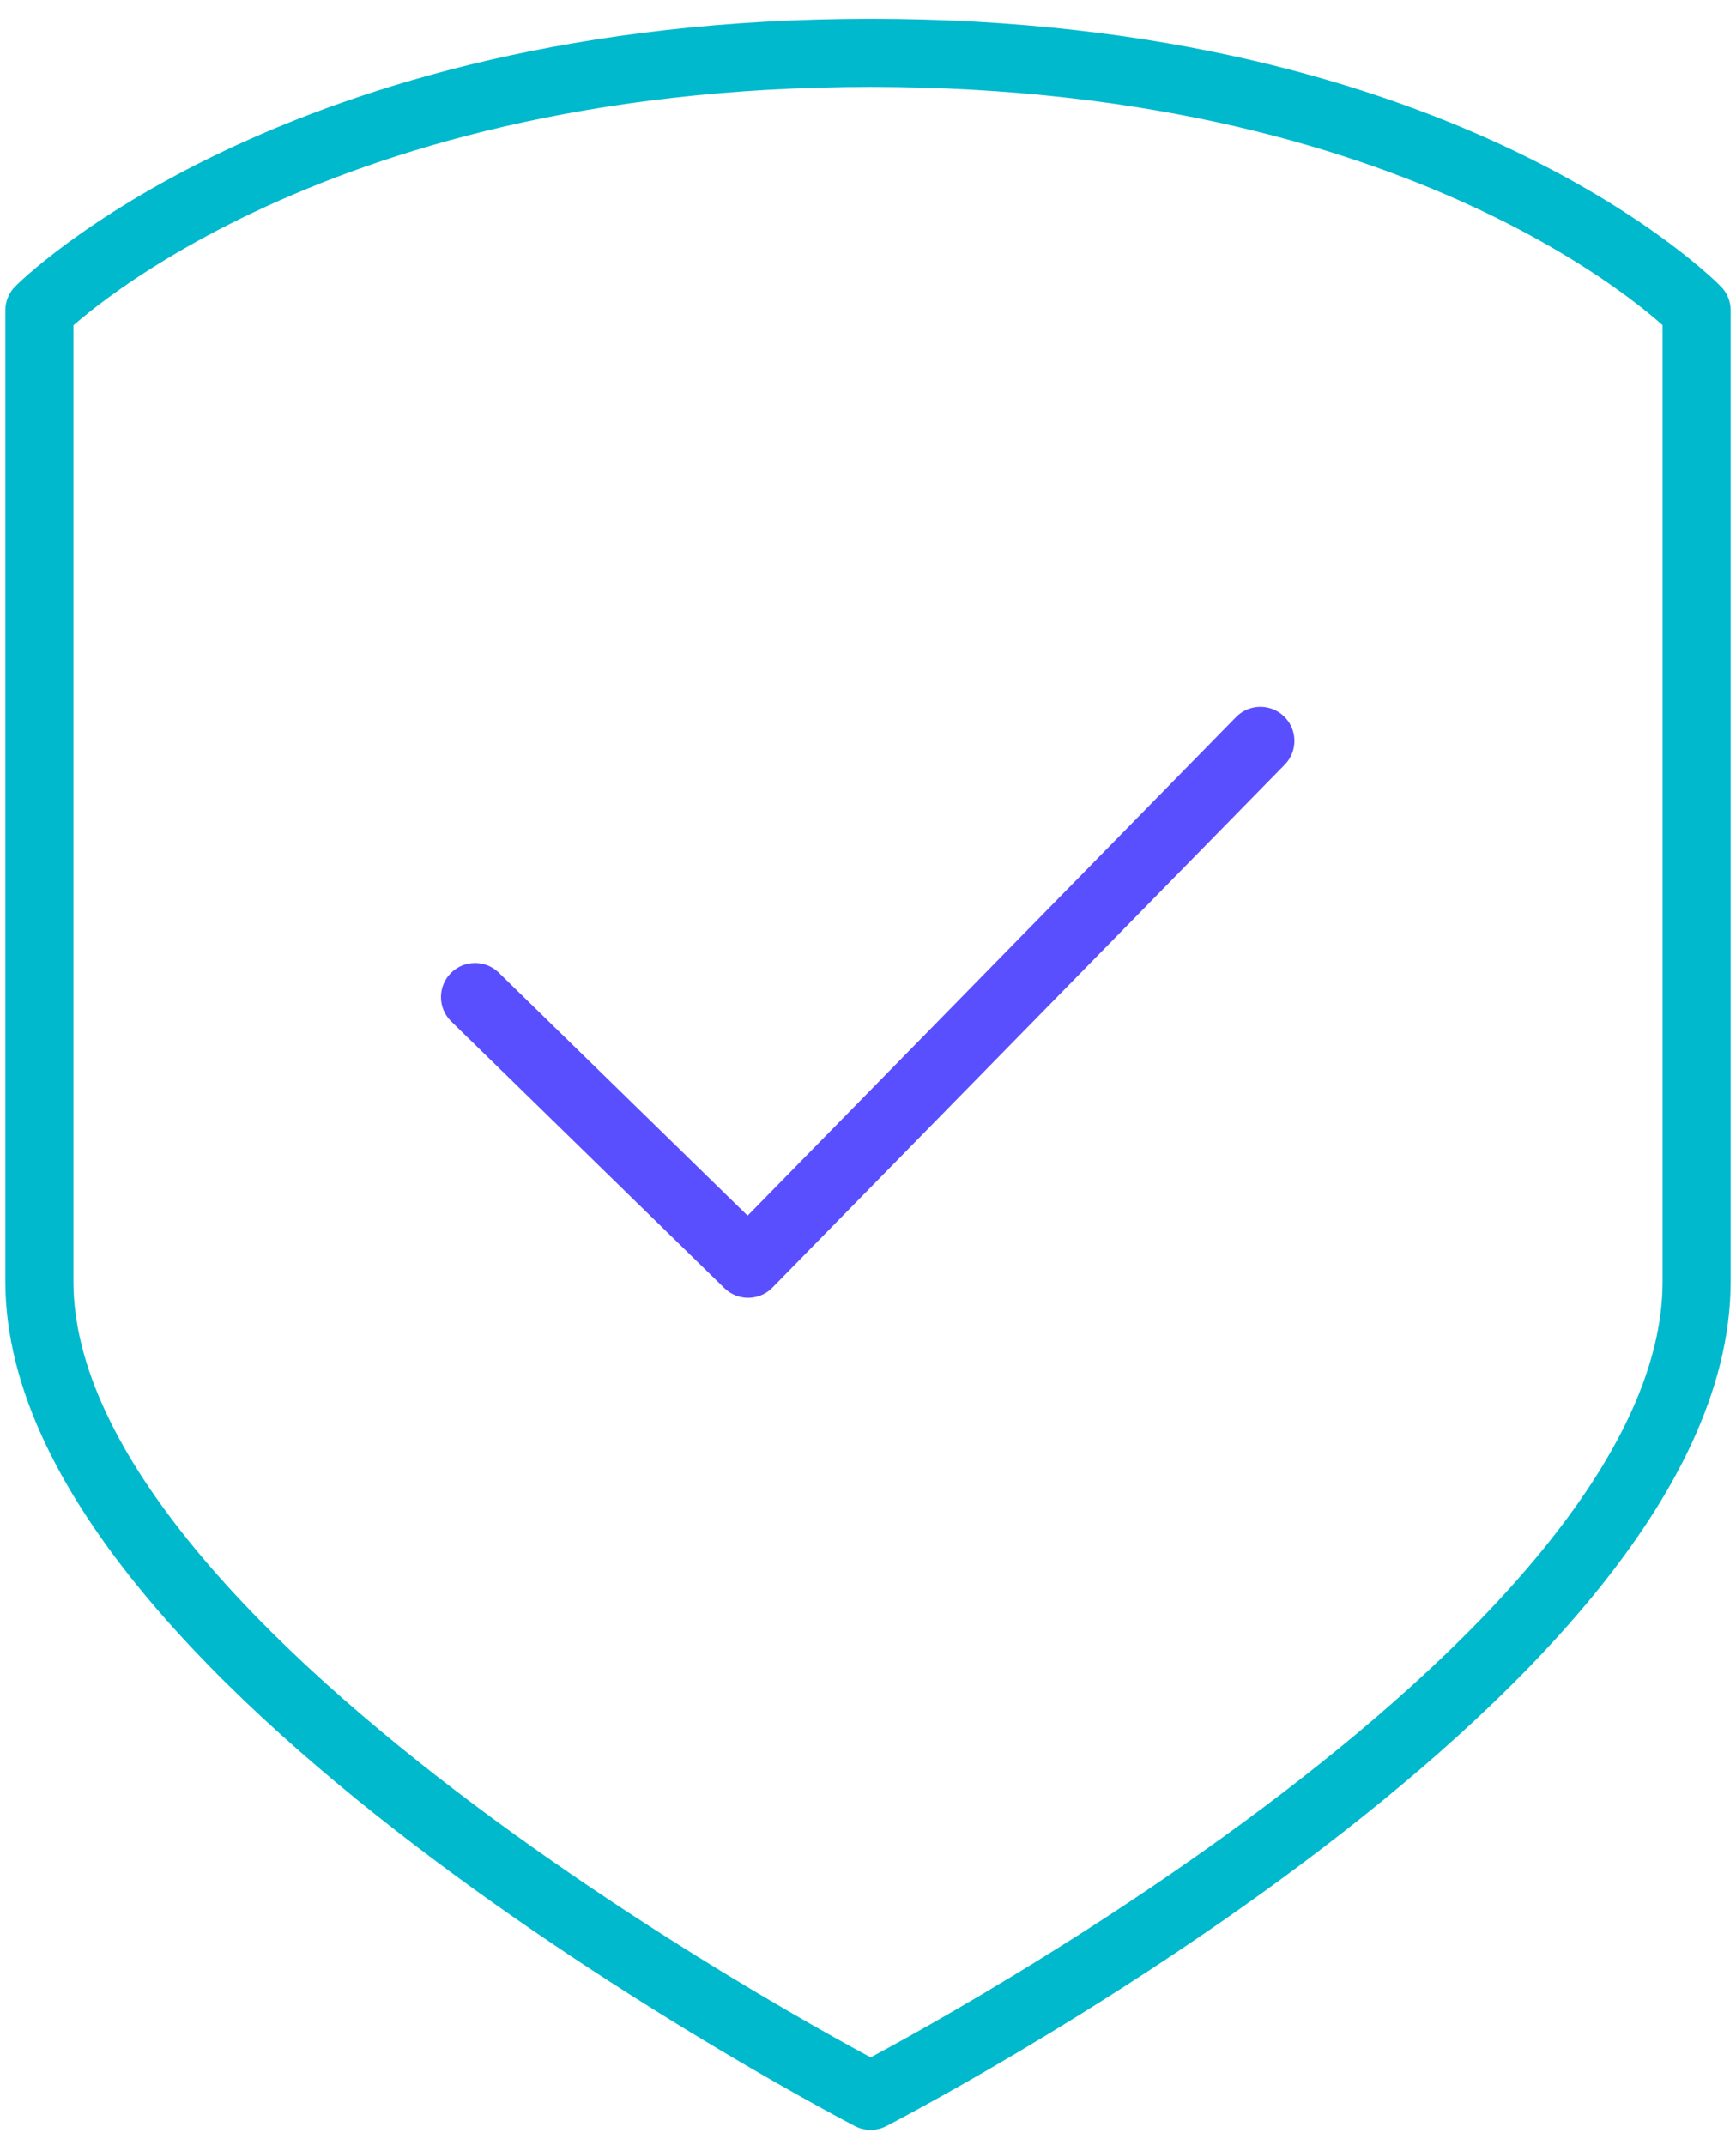 <svg width="51" height="63" viewBox="0 0 51 63" fill="none" xmlns="http://www.w3.org/2000/svg">
<path d="M25.577 61.553C25.577 61.553 1.157 48.93 1.157 37.634V9.116C1.157 9.116 8.643 1.553 25.577 1.553C42.511 1.553 49.843 9.116 49.843 9.116V37.634C49.843 49.084 25.577 61.553 25.577 61.553Z" stroke="#00B9CD" stroke-width="2" stroke-linecap="round" stroke-linejoin="round"/>
<path d="M13.955 29.282L21.979 37.114L37.027 21.758" stroke="#5A4FFF" stroke-width="2" stroke-linecap="round" stroke-linejoin="round"/>
</svg>
